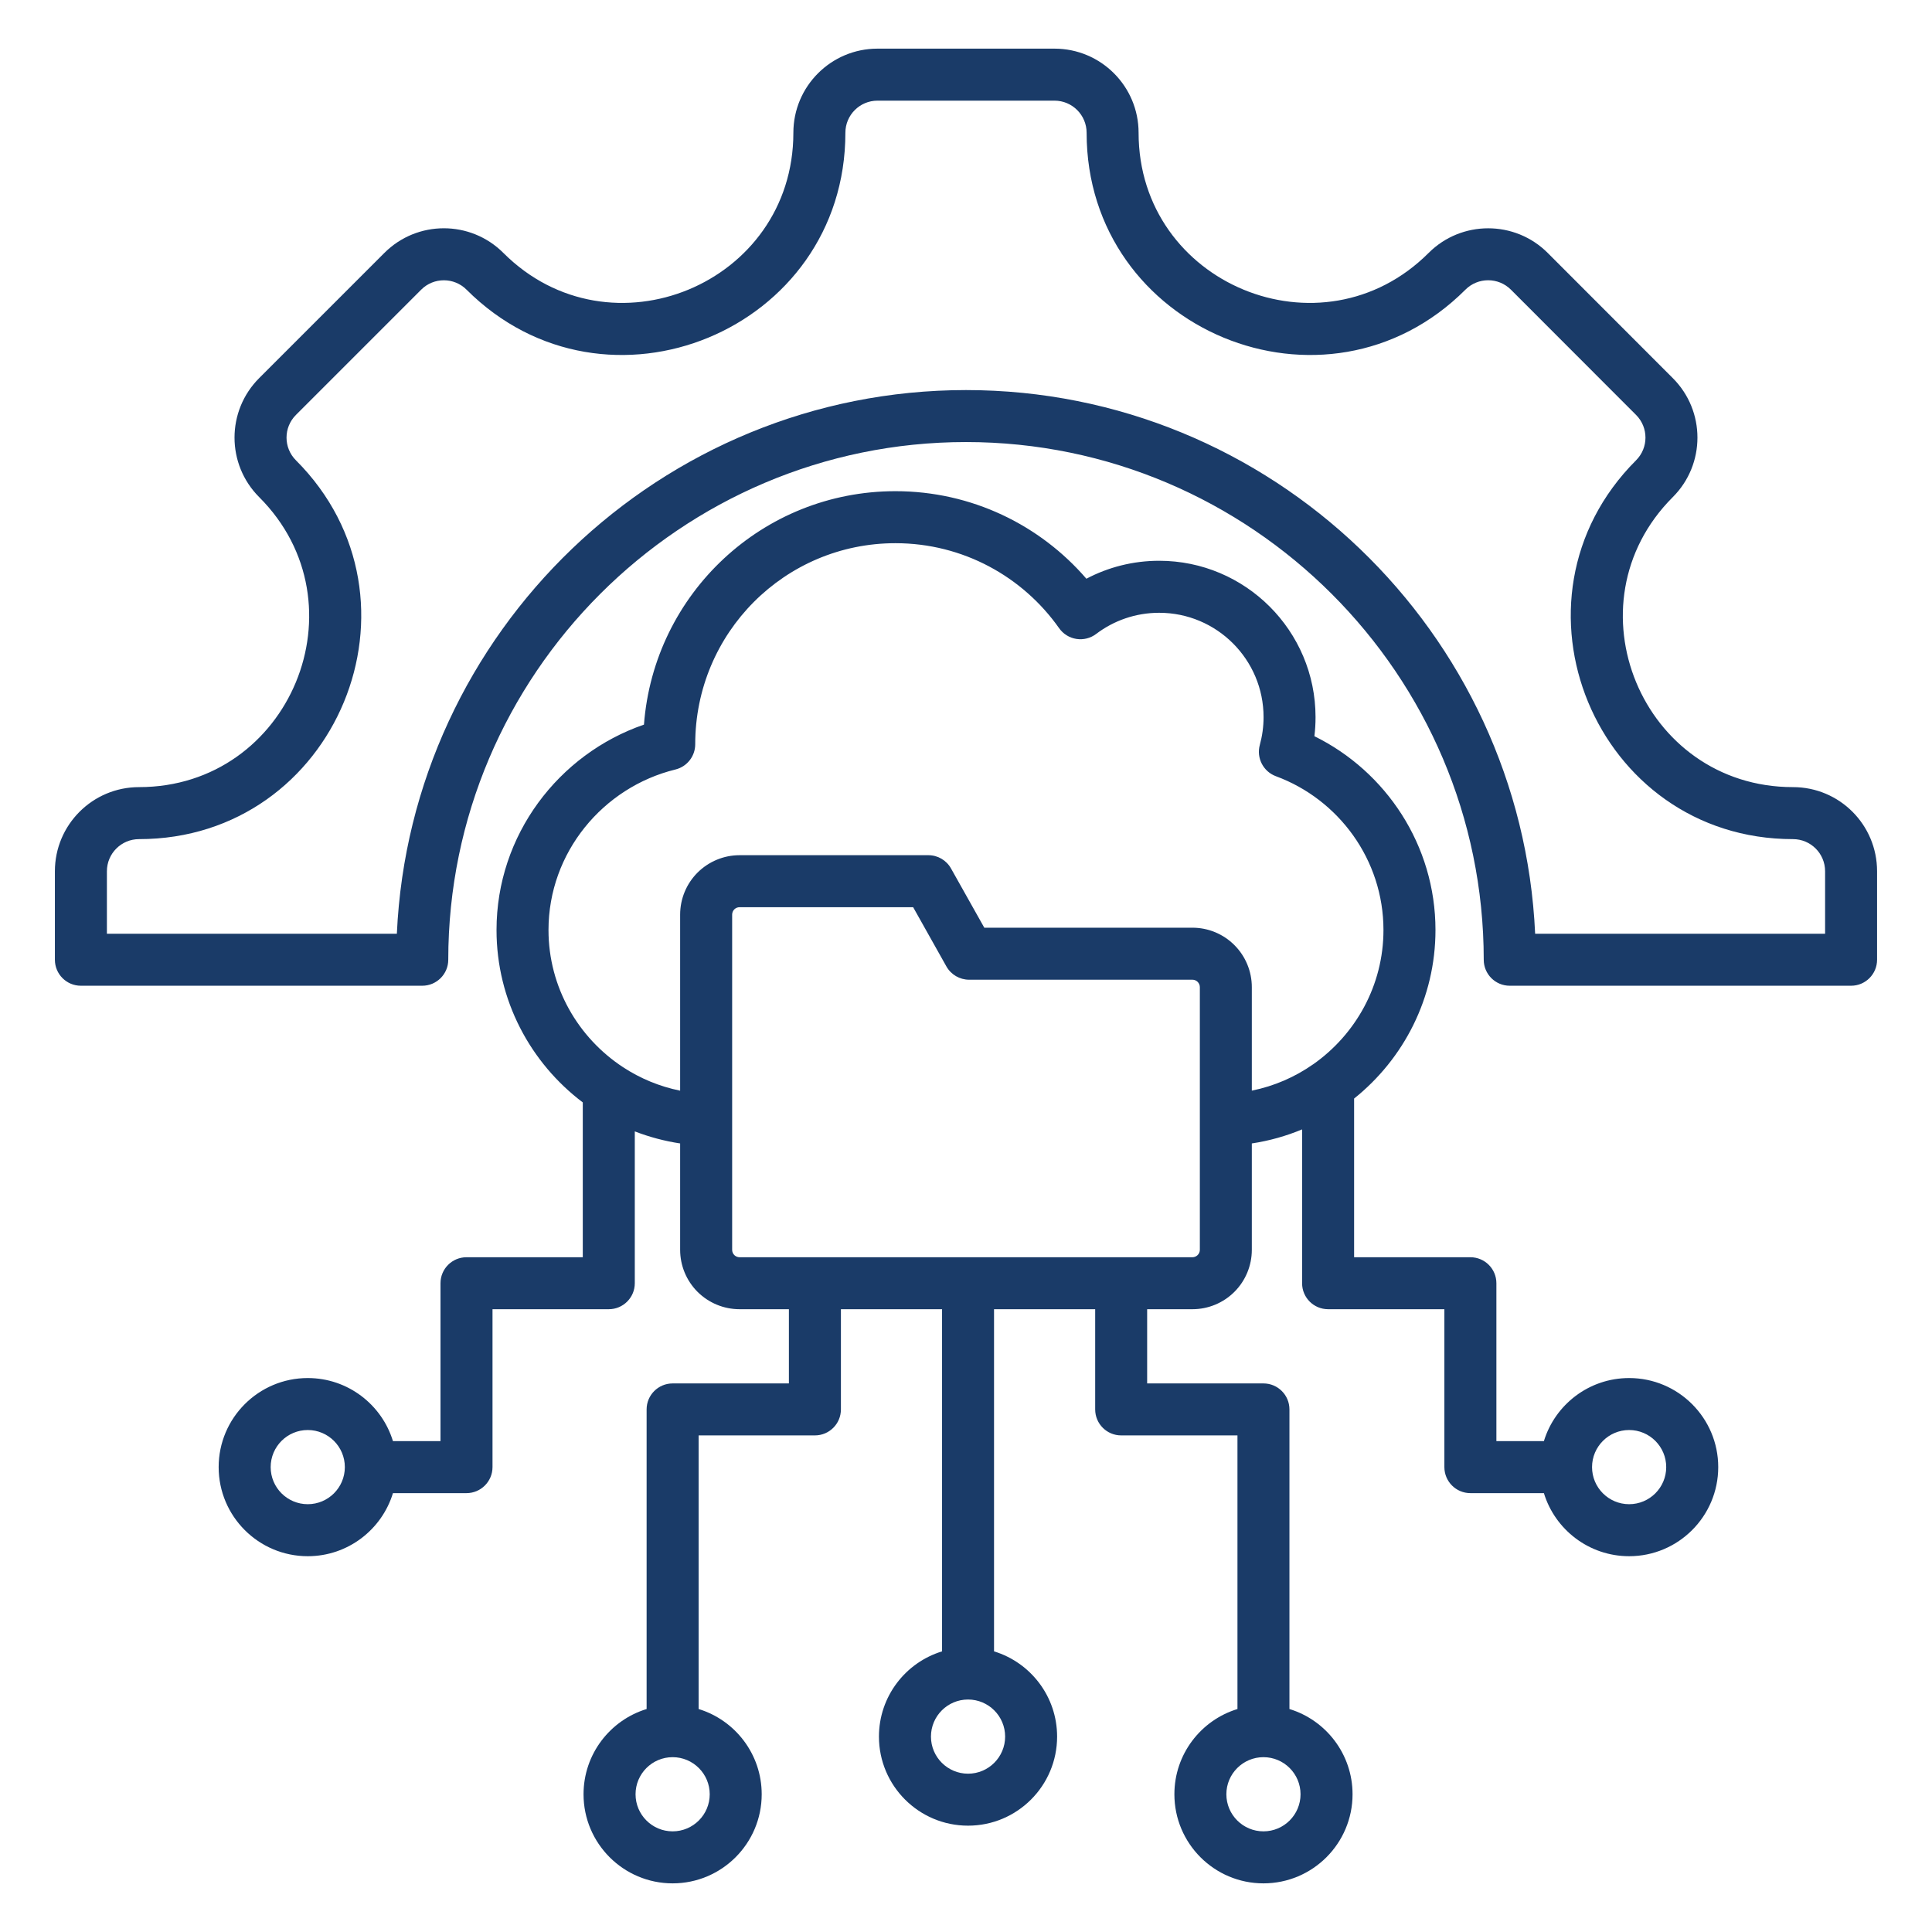 <?xml version="1.0" encoding="UTF-8"?> <svg xmlns="http://www.w3.org/2000/svg" width="51" height="51" viewBox="0 0 51 51" fill="none"><path fill-rule="evenodd" clip-rule="evenodd" d="M10.373 39.415C10.079 40.378 9.183 41.08 8.124 41.08C6.826 41.08 5.772 40.026 5.772 38.728C5.772 37.431 6.826 36.377 8.124 36.377C9.183 36.377 10.079 37.079 10.373 38.042H11.628V33.874C11.628 33.495 11.935 33.188 12.314 33.188H15.384V29.101C14.003 28.058 13.107 26.404 13.107 24.55C13.107 22.046 14.743 19.906 16.999 19.128C17.262 15.67 20.134 12.966 23.637 12.966C25.651 12.966 27.458 13.862 28.678 15.277C29.252 14.974 29.906 14.803 30.599 14.803C32.877 14.803 34.727 16.653 34.727 18.931C34.727 19.102 34.717 19.27 34.697 19.434C36.586 20.364 37.893 22.312 37.893 24.55C37.893 26.345 37.053 27.953 35.745 28.999V33.188H38.815C39.194 33.188 39.501 33.495 39.501 33.874V38.042H40.755C41.049 37.079 41.946 36.377 43.005 36.377C44.303 36.377 45.357 37.431 45.357 38.728C45.357 40.026 44.303 41.08 43.005 41.08C41.946 41.08 41.049 40.378 40.755 39.415H38.815C38.435 39.415 38.128 39.107 38.128 38.728V34.56H35.059C34.679 34.56 34.372 34.253 34.372 33.874V29.813C33.953 29.988 33.508 30.114 33.045 30.184V32.992C33.045 33.408 32.88 33.807 32.586 34.101C32.292 34.395 31.893 34.56 31.477 34.56H30.282V36.519H33.352C33.731 36.519 34.038 36.826 34.038 37.205V45.114C35.002 45.408 35.704 46.305 35.704 47.364C35.704 48.662 34.65 49.716 33.352 49.716C32.054 49.716 31.001 48.662 31.001 47.364C31.001 46.305 31.702 45.408 32.666 45.114C32.666 43.301 32.666 37.891 32.666 37.891H29.596C29.217 37.891 28.91 37.584 28.91 37.205V34.56H26.24V43.592C27.204 43.886 27.905 44.783 27.905 45.842C27.905 47.14 26.852 48.193 25.554 48.193C24.256 48.193 23.202 47.14 23.202 45.842C23.202 44.783 23.904 43.886 24.868 43.592V34.56H22.198V37.205C22.198 37.584 21.891 37.891 21.512 37.891H18.442V45.114C19.405 45.408 20.107 46.305 20.107 47.364C20.107 48.662 19.053 49.716 17.756 49.716C16.458 49.716 15.404 48.662 15.404 47.364C15.404 46.305 16.106 45.408 17.069 45.114V37.205C17.069 36.826 17.377 36.519 17.756 36.519H20.825V34.56H19.523C19.107 34.56 18.708 34.395 18.413 34.101C18.119 33.807 17.954 33.408 17.954 32.992V30.184C17.539 30.121 17.138 30.013 16.757 29.866V33.874C16.757 34.253 16.449 34.56 16.07 34.56H13.001V38.728C13.001 39.107 12.693 39.415 12.314 39.415H10.373ZM9.103 38.728C9.103 38.188 8.664 37.749 8.124 37.749C7.583 37.749 7.145 38.188 7.145 38.728C7.145 39.269 7.583 39.707 8.124 39.707C8.664 39.707 9.103 39.269 9.103 38.728ZM34.666 28.094C35.784 27.309 36.52 26.012 36.52 24.55C36.52 22.693 35.333 21.099 33.68 20.49C33.346 20.366 33.162 20.007 33.256 19.664C33.32 19.43 33.355 19.185 33.355 18.931C33.355 17.41 32.12 16.176 30.599 16.176C29.974 16.176 29.398 16.384 28.935 16.735C28.787 16.847 28.599 16.895 28.415 16.866C28.231 16.838 28.067 16.736 27.959 16.584C27.003 15.226 25.423 14.339 23.637 14.339C20.717 14.339 18.352 16.707 18.352 19.647C18.352 19.963 18.136 20.238 17.829 20.313C15.917 20.782 14.479 22.505 14.479 24.55C14.479 26.06 15.264 27.395 16.445 28.17C16.446 28.17 16.446 28.171 16.446 28.171C16.898 28.467 17.408 28.681 17.954 28.791V24.144C17.954 23.728 18.119 23.329 18.413 23.035C18.708 22.741 19.107 22.575 19.523 22.575H24.507C24.755 22.575 24.984 22.709 25.105 22.926L25.983 24.489H31.477C31.893 24.489 32.292 24.654 32.586 24.949C32.88 25.243 33.045 25.642 33.045 26.058V28.79C33.637 28.671 34.186 28.43 34.665 28.094C34.665 28.094 34.666 28.094 34.666 28.094ZM42.026 38.728C42.026 39.269 42.465 39.707 43.005 39.707C43.545 39.707 43.984 39.269 43.984 38.728C43.984 38.188 43.545 37.749 43.005 37.749C42.465 37.749 42.026 38.188 42.026 38.728ZM19.523 33.188H31.477C31.529 33.188 31.578 33.167 31.615 33.131C31.652 33.094 31.673 33.044 31.673 32.992V26.058C31.673 26.006 31.652 25.956 31.615 25.919C31.578 25.882 31.529 25.862 31.477 25.862H25.582C25.334 25.862 25.105 25.728 24.983 25.512L24.105 23.948H19.523C19.471 23.948 19.421 23.968 19.384 24.005C19.347 24.042 19.327 24.092 19.327 24.144V32.992C19.327 33.044 19.347 33.094 19.384 33.131C19.421 33.167 19.471 33.188 19.523 33.188ZM33.352 46.385C32.812 46.385 32.373 46.824 32.373 47.364C32.373 47.904 32.812 48.343 33.352 48.343C33.893 48.343 34.331 47.904 34.331 47.364C34.331 46.824 33.893 46.385 33.352 46.385ZM25.554 44.863C25.014 44.863 24.575 45.301 24.575 45.842C24.575 46.382 25.014 46.821 25.554 46.821C26.094 46.821 26.533 46.382 26.533 45.842C26.533 45.301 26.094 44.863 25.554 44.863ZM17.756 46.385C17.215 46.385 16.777 46.824 16.777 47.364C16.777 47.904 17.215 48.343 17.756 48.343C18.296 48.343 18.735 47.904 18.735 47.364C18.735 46.824 18.296 46.385 17.756 46.385ZM11.146 26.021H2.135C1.756 26.021 1.449 25.714 1.449 25.335V22.999C1.449 21.773 2.444 20.778 3.67 20.778C7.662 20.778 9.663 15.944 6.841 13.122C5.974 12.255 5.974 10.849 6.841 9.982L10.147 6.676C11.014 5.809 12.42 5.809 13.287 6.676C16.108 9.498 20.943 7.497 20.943 3.505C20.943 2.279 21.938 1.284 23.164 1.284H27.836C29.062 1.284 30.056 2.279 30.056 3.505C30.056 7.497 34.891 9.498 37.713 6.676C38.579 5.81 39.989 5.81 40.855 6.676L44.158 9.982C45.025 10.849 45.025 12.255 44.158 13.122C41.337 15.944 43.34 20.778 47.33 20.778C48.56 20.778 49.55 21.773 49.55 22.999V25.335C49.55 25.714 49.243 26.021 48.864 26.021H39.853C39.474 26.021 39.167 25.714 39.167 25.335C39.166 17.807 33.025 11.669 25.5 11.669C17.971 11.669 11.834 17.807 11.833 25.335C11.833 25.714 11.525 26.021 11.146 26.021ZM10.476 24.648C10.837 16.681 17.445 10.297 25.5 10.297C33.551 10.297 40.162 16.681 40.524 24.648H48.178V22.999C48.178 22.531 47.799 22.151 47.33 22.151C42.119 22.151 39.502 15.837 43.188 12.151C43.519 11.82 43.519 11.284 43.188 10.953L39.885 7.647C39.553 7.315 39.014 7.315 38.683 7.647C34.998 11.332 28.684 8.719 28.684 3.505C28.684 3.037 28.304 2.657 27.836 2.657H23.164C22.695 2.657 22.316 3.037 22.316 3.505C22.316 8.719 16.002 11.332 12.316 7.647C11.985 7.316 11.448 7.316 11.118 7.647L7.812 10.953C7.481 11.284 7.481 11.82 7.812 12.151C11.497 15.837 8.884 22.151 3.67 22.151C3.202 22.151 2.822 22.531 2.822 22.999V24.648H10.476Z" fill="#1A3B68"></path></svg> 